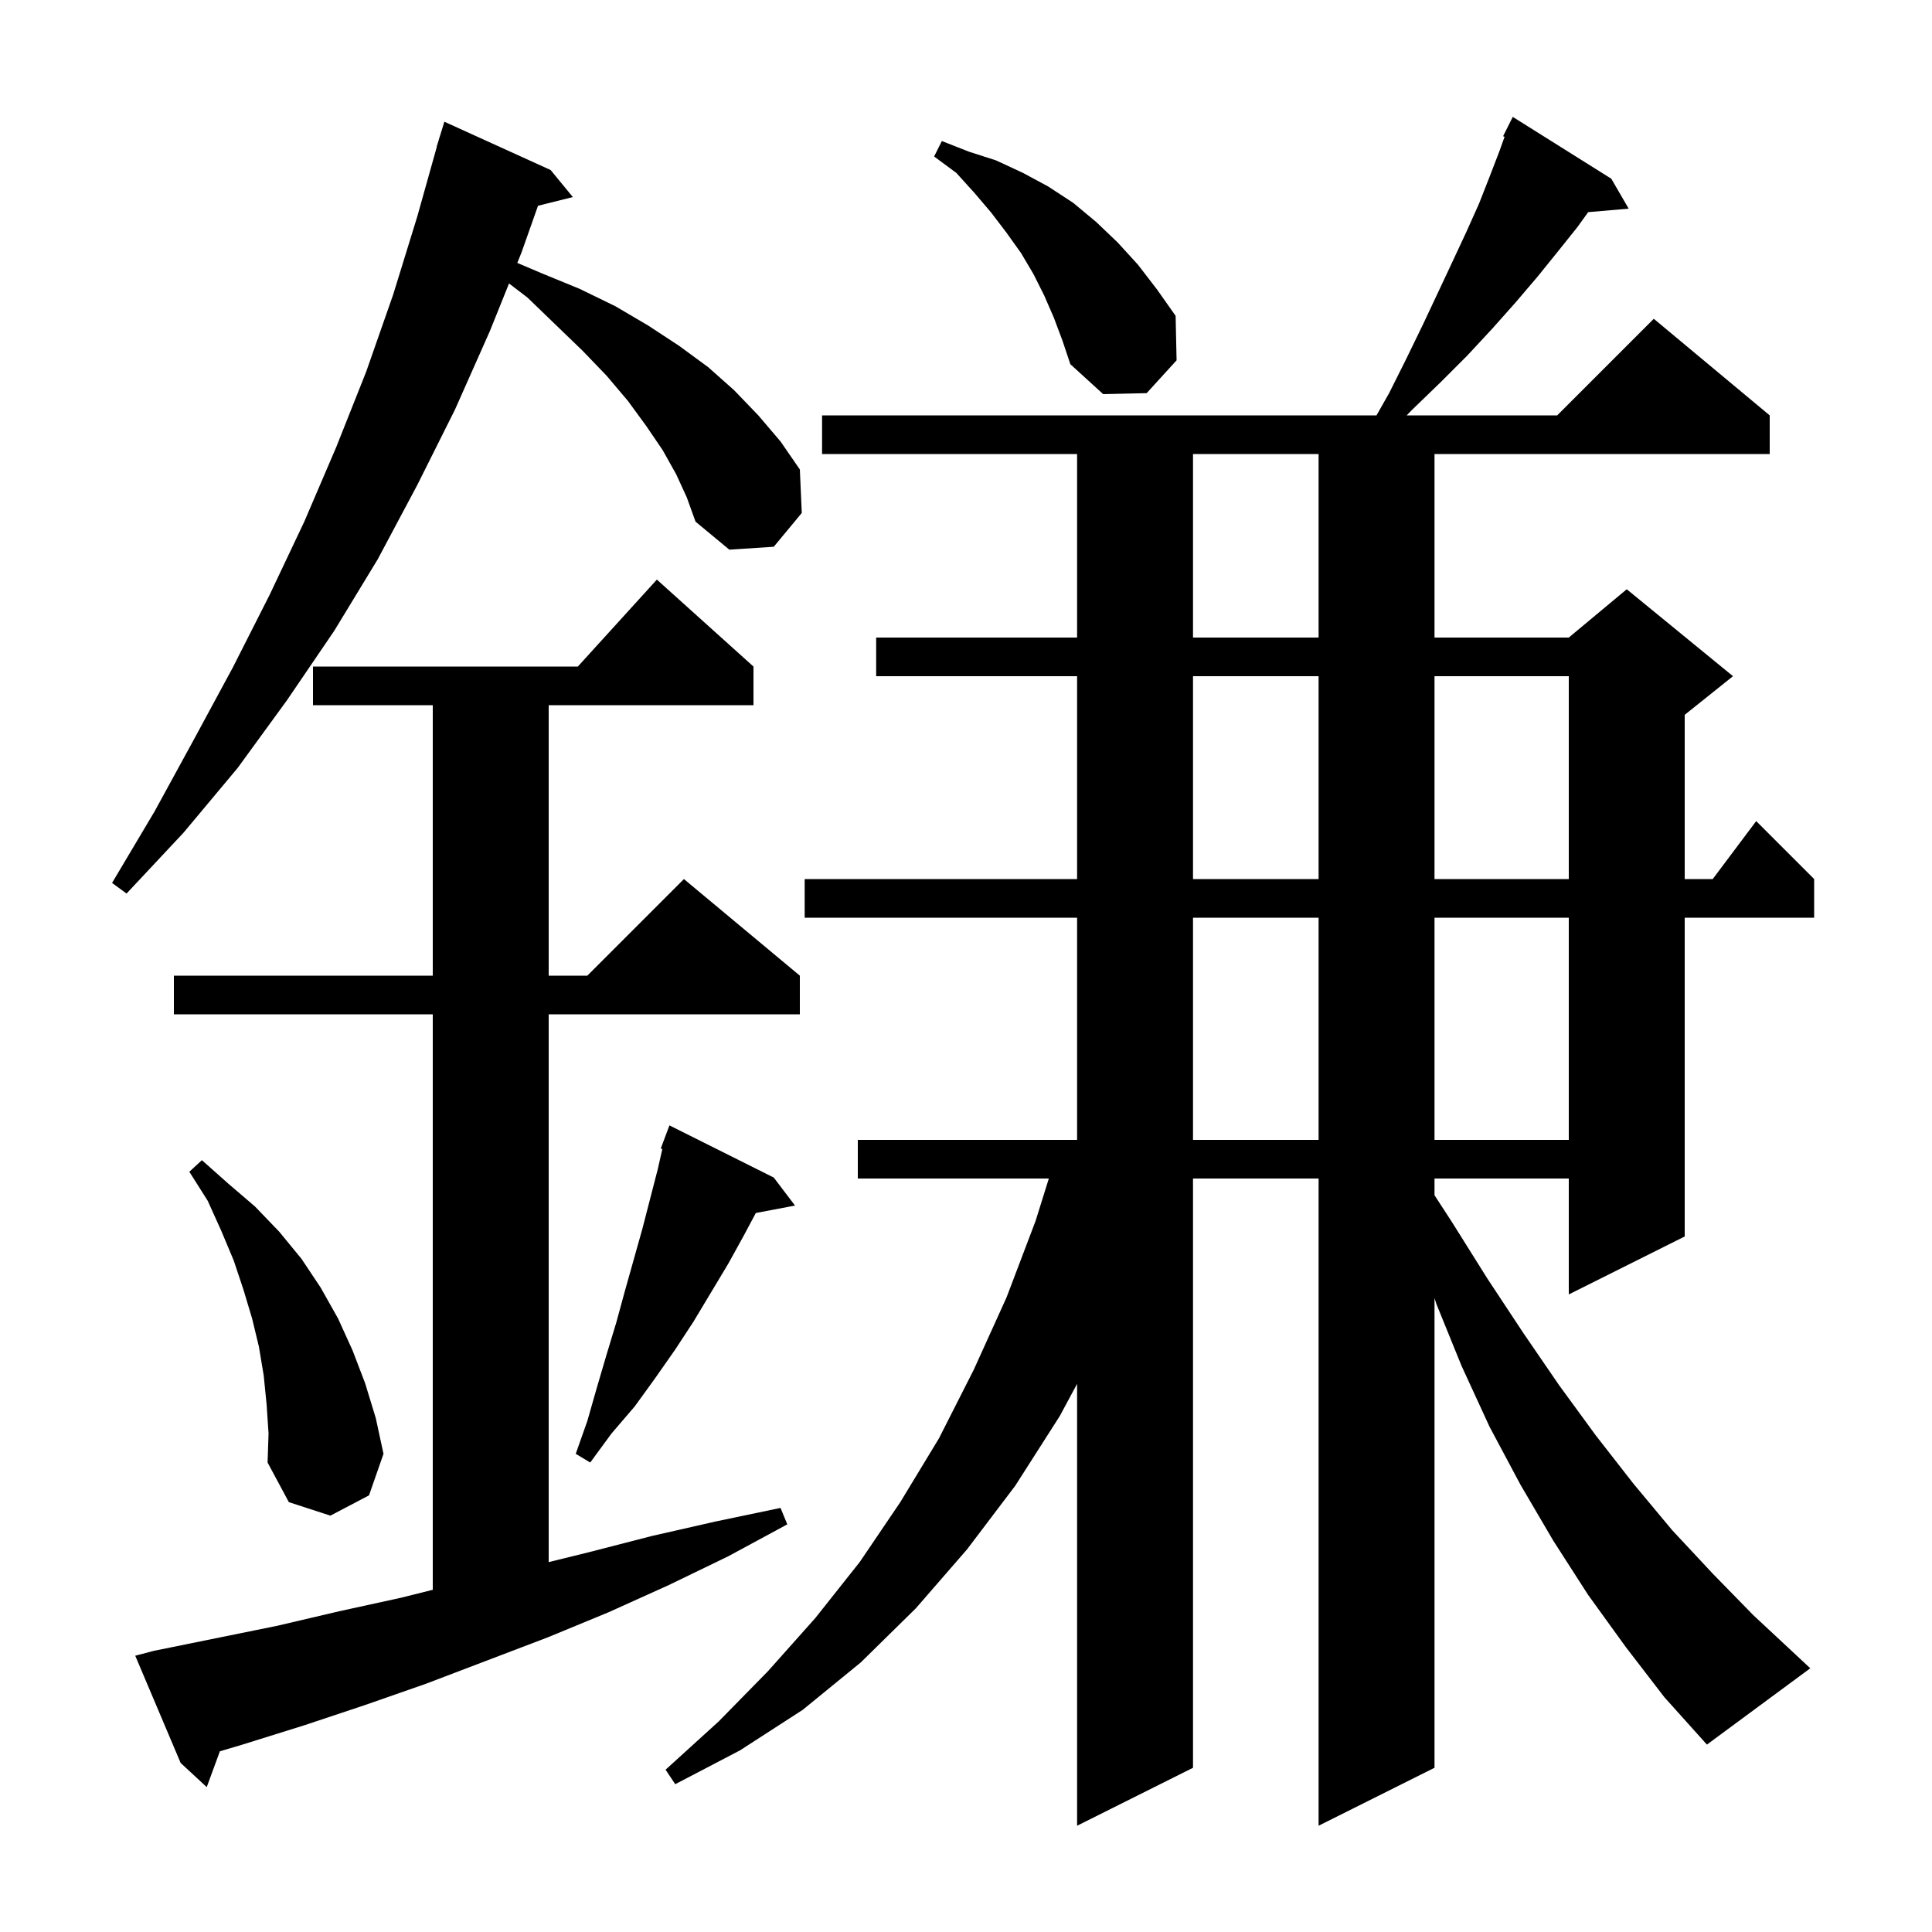 <svg xmlns="http://www.w3.org/2000/svg" xmlns:xlink="http://www.w3.org/1999/xlink" version="1.1" baseProfile="full" viewBox="0 0 200 200" width="200" height="200">
<g fill="black">
<path d="M 168.3 170.5 L 164.4 165.1 L 160.8 159.5 L 157.4 153.7 L 154.2 147.7 L 151.3 141.4 L 148.7 135.0 L 148.5 134.382 L 148.5 183.0 L 136.5 189.0 L 136.5 122.0 L 123.5 122.0 L 123.5 183.0 L 111.5 189.0 L 111.5 143.257 L 109.7 146.6 L 105.1 153.8 L 100.1 160.4 L 94.8 166.5 L 89.1 172.1 L 83.1 177.0 L 76.6 181.2 L 69.9 184.7 L 68.9 183.2 L 74.4 178.2 L 79.5 173.0 L 84.4 167.5 L 89.0 161.7 L 93.2 155.5 L 97.2 148.9 L 100.8 141.8 L 104.2 134.3 L 107.2 126.4 L 108.575 122.0 L 88.8 122.0 L 88.8 118.0 L 111.5 118.0 L 111.5 95.0 L 83.3 95.0 L 83.3 91.0 L 111.5 91.0 L 111.5 70.0 L 90.7 70.0 L 90.7 66.0 L 111.5 66.0 L 111.5 47.0 L 85.1 47.0 L 85.1 43.0 L 142.495 43.0 L 143.8 40.7 L 145.6 37.1 L 147.3 33.6 L 148.9 30.2 L 150.4 27.0 L 151.8 24.0 L 153.1 21.1 L 154.2 18.3 L 155.2 15.7 L 155.754 14.161 L 155.6 14.1 L 156.6 12.1 L 166.8 18.5 L 168.6 21.6 L 164.408 21.961 L 163.3 23.5 L 161.3 26.0 L 159.2 28.6 L 156.9 31.3 L 154.5 34.0 L 151.9 36.8 L 149.1 39.6 L 146.1 42.5 L 145.617 43.0 L 161.2 43.0 L 171.2 33.0 L 183.2 43.0 L 183.2 47.0 L 148.5 47.0 L 148.5 66.0 L 162.4 66.0 L 168.4 61.0 L 179.4 70.0 L 174.4 74.0 L 174.4 91.0 L 177.3 91.0 L 181.8 85.0 L 187.8 91.0 L 187.8 95.0 L 174.4 95.0 L 174.4 128.0 L 162.4 134.0 L 162.4 122.0 L 148.5 122.0 L 148.5 123.731 L 150.3 126.5 L 154.0 132.4 L 157.7 138.0 L 161.4 143.4 L 165.2 148.6 L 169.1 153.6 L 173.1 158.4 L 177.3 162.9 L 181.5 167.2 L 185.9 171.3 L 187.4 172.7 L 176.7 180.6 L 172.3 175.7 Z M 15.9 170.9 L 28.7 168.3 L 35.1 166.8 L 41.5 165.4 L 44.8 164.575 L 44.8 105.0 L 18.0 105.0 L 18.0 101.0 L 44.8 101.0 L 44.8 73.0 L 32.4 73.0 L 32.4 69.0 L 59.818 69.0 L 68.0 60.0 L 78.0 69.0 L 78.0 73.0 L 56.8 73.0 L 56.8 101.0 L 60.8 101.0 L 70.8 91.0 L 82.8 101.0 L 82.8 105.0 L 56.8 105.0 L 56.8 161.709 L 60.9 160.7 L 67.5 159.0 L 74.1 157.5 L 80.8 156.1 L 81.5 157.8 L 75.4 161.1 L 69.2 164.1 L 63.0 166.9 L 56.7 169.5 L 44.1 174.3 L 37.8 176.5 L 31.5 178.6 L 25.1 180.6 L 22.763 181.294 L 21.4 185.0 L 18.7 182.5 L 14.0 171.4 Z M 27.6 145.4 L 27.3 142.4 L 26.8 139.4 L 26.1 136.5 L 25.2 133.5 L 24.2 130.5 L 22.9 127.4 L 21.5 124.3 L 19.6 121.3 L 20.9 120.1 L 23.6 122.5 L 26.4 124.9 L 28.9 127.5 L 31.2 130.3 L 33.2 133.3 L 35.0 136.5 L 36.5 139.8 L 37.8 143.2 L 38.9 146.8 L 39.7 150.5 L 38.2 154.8 L 34.2 156.9 L 29.9 155.5 L 27.7 151.4 L 27.8 148.4 Z M 80.1 121.9 L 82.3 124.8 L 78.243 125.569 L 77.0 127.9 L 75.4 130.8 L 71.8 136.8 L 69.9 139.7 L 67.8 142.7 L 65.7 145.6 L 63.3 148.4 L 61.1 151.4 L 59.6 150.5 L 60.8 147.1 L 61.8 143.6 L 62.8 140.2 L 63.8 136.9 L 64.7 133.6 L 66.5 127.2 L 68.1 121.0 L 68.565 118.942 L 68.4 118.9 L 69.3 116.5 Z M 123.5 95.0 L 123.5 118.0 L 136.5 118.0 L 136.5 95.0 Z M 148.5 95.0 L 148.5 118.0 L 162.4 118.0 L 162.4 95.0 Z M 70.0 49.1 L 68.6 46.6 L 66.9 44.1 L 65.0 41.5 L 62.8 38.9 L 60.3 36.3 L 57.5 33.6 L 54.6 30.8 L 52.695 29.343 L 50.7 34.3 L 47.1 42.4 L 43.2 50.2 L 39.1 57.9 L 34.6 65.3 L 29.7 72.5 L 24.6 79.5 L 19.0 86.2 L 13.1 92.5 L 11.6 91.4 L 16.0 84.0 L 20.1 76.5 L 24.1 69.1 L 27.9 61.6 L 31.5 54.0 L 34.8 46.3 L 37.9 38.5 L 40.7 30.5 L 43.2 22.4 L 45.218 15.204 L 45.2 15.2 L 45.421 14.483 L 45.5 14.2 L 45.507 14.202 L 46.0 12.6 L 57.0 17.6 L 59.3 20.4 L 55.694 21.302 L 54.0 26.1 L 53.551 27.217 L 56.1 28.3 L 60.0 29.9 L 63.7 31.7 L 67.1 33.7 L 70.3 35.8 L 73.3 38.0 L 76.0 40.4 L 78.5 43.0 L 80.8 45.7 L 82.8 48.6 L 83.0 53.1 L 80.1 56.6 L 75.5 56.9 L 72.0 54.0 L 71.1 51.5 Z M 123.5 70.0 L 123.5 91.0 L 136.5 91.0 L 136.5 70.0 Z M 148.5 70.0 L 148.5 91.0 L 162.4 91.0 L 162.4 70.0 Z M 123.5 47.0 L 123.5 66.0 L 136.5 66.0 L 136.5 47.0 Z M 109.1 32.9 L 108.1 30.6 L 107.0 28.4 L 105.7 26.2 L 104.2 24.1 L 102.6 22.0 L 100.9 20.0 L 99.0 17.9 L 96.7 16.2 L 97.5 14.6 L 100.3 15.7 L 103.1 16.6 L 105.9 17.9 L 108.5 19.3 L 111.1 21.0 L 113.5 23.0 L 115.7 25.1 L 117.8 27.4 L 119.8 30.0 L 121.7 32.7 L 121.8 37.3 L 118.7 40.7 L 114.2 40.8 L 110.8 37.7 L 110.0 35.3 Z " />
</g>
</svg>
